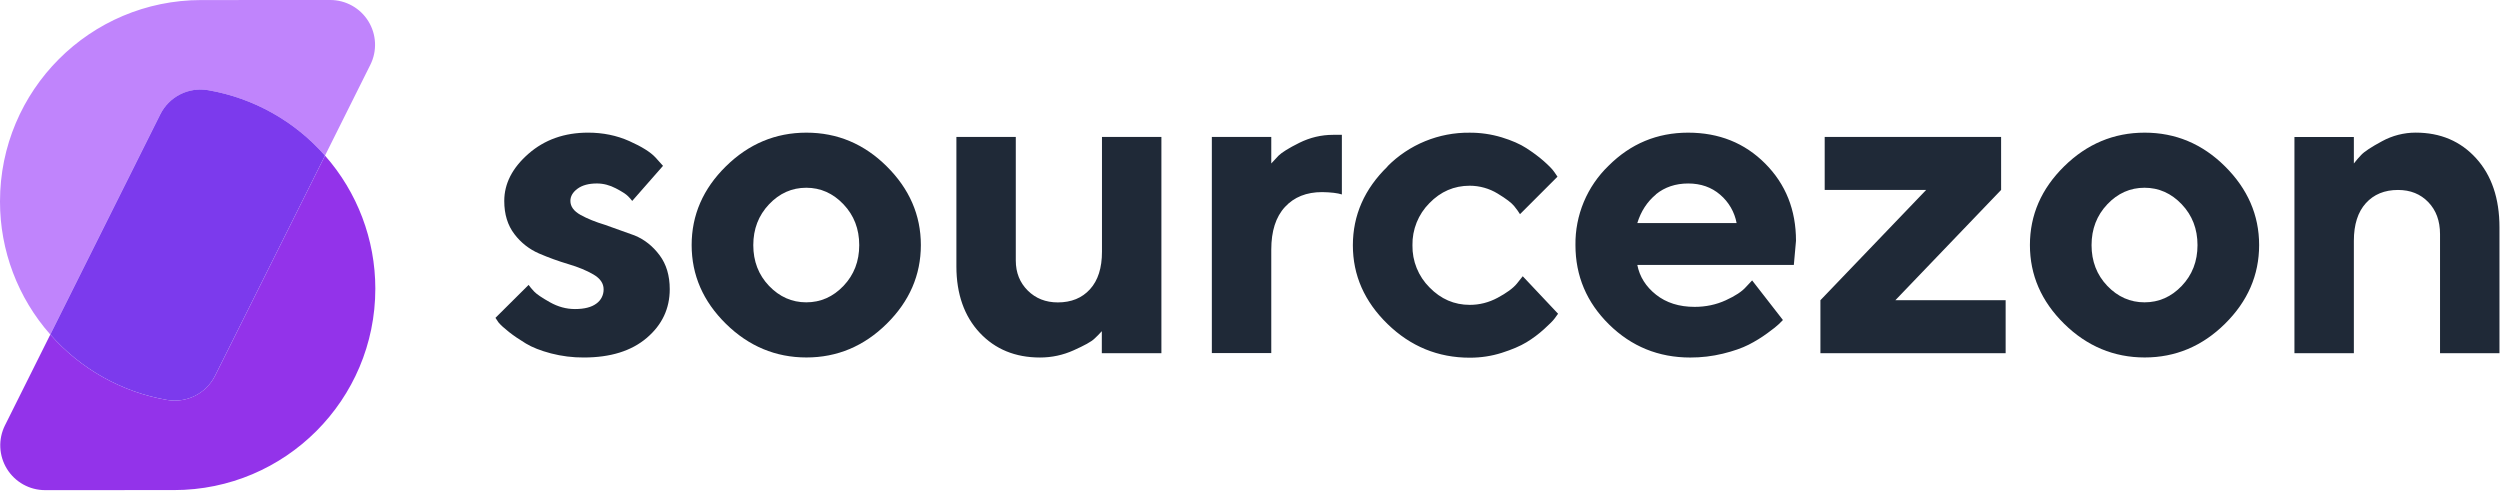 <svg width="1033" height="203" viewBox="0 0 1033 203" fill="none" xmlns="http://www.w3.org/2000/svg">
<path d="M134.287 64.302L88.837 155.304C87.031 158.876 84.122 161.772 80.542 163.563C76.962 165.354 72.9 165.944 68.958 165.246C50.29 161.997 33.294 152.464 20.789 138.226L2.047 175.77C0.643 178.59 -0.017 181.722 0.128 184.869C0.274 188.016 1.22 191.074 2.878 193.753C4.535 196.432 6.85 198.643 9.601 200.178C12.352 201.712 15.45 202.519 18.601 202.521L71.9 202.502C117.848 202.483 155.104 165.221 155.085 119.247C155.078 99.009 147.685 79.469 134.293 64.295L134.287 64.302Z" fill="#9333ea"/>
<path d="M86.12 37.288C104.788 40.537 121.784 50.071 134.289 64.308L153.032 26.758C154.437 23.938 155.098 20.805 154.953 17.657C154.809 14.509 153.863 11.45 152.205 8.77C150.547 6.09 148.232 3.878 145.48 2.343C142.727 0.809 139.629 0.002 136.478 0L83.178 0.019C37.224 0.032 -0.026 37.301 2.12233e-05 83.274C-0.014 103.514 7.376 123.06 20.779 138.226L66.229 47.224C68.039 43.651 70.951 40.754 74.534 38.964C78.118 37.173 82.182 36.583 86.126 37.282L86.12 37.288Z" fill="#c084fc"/>
<path d="M68.956 165.24C72.898 165.949 76.964 165.363 80.547 163.571C84.129 161.78 87.037 158.877 88.834 155.298L134.284 64.296C121.78 50.059 104.784 40.525 86.116 37.276C82.173 36.568 78.107 37.153 74.525 38.945C70.942 40.737 68.035 43.639 66.237 47.218L20.787 138.221C33.293 152.456 50.288 161.99 68.956 165.24Z" fill="#7c3aed"/>
<path d="M261.231 83.021C260.693 82.332 260.114 81.678 259.495 81.061C258.685 80.232 257.006 79.147 254.466 77.82C251.927 76.492 249.297 75.809 246.636 75.809C243.254 75.809 240.574 76.537 238.621 77.979C236.668 79.421 235.685 81.106 235.685 83.008C235.685 85.318 237.089 87.245 239.872 88.796C242.654 90.347 246.062 91.719 250.063 92.931L262.214 97.284C266.317 98.968 269.744 101.706 272.552 105.471C275.36 109.236 276.738 113.908 276.738 119.498C276.738 127.513 273.579 134.214 267.255 139.613C260.931 145.012 252.258 147.718 241.231 147.718C236.665 147.743 232.116 147.177 227.696 146.033C223.407 144.903 219.948 143.544 217.281 141.929C214.613 140.315 212.284 138.739 210.293 137.169C208.302 135.599 206.866 134.284 205.972 133.212L204.722 131.336L218.423 117.718C218.895 118.42 219.655 119.339 220.682 120.436C221.71 121.534 223.905 123.021 227.23 124.891C230.555 126.76 233.994 127.698 237.568 127.698C241.486 127.698 244.435 126.933 246.426 125.439C247.369 124.771 248.134 123.882 248.655 122.849C249.175 121.817 249.436 120.673 249.412 119.517C249.412 117.092 248.008 115.05 245.226 113.423C242.444 111.795 238.997 110.36 234.888 109.147C230.754 107.92 226.697 106.45 222.737 104.744C218.702 103.001 215.19 100.239 212.546 96.728C209.763 93.091 208.359 88.541 208.359 83.027C208.359 75.854 211.703 69.358 218.366 63.531C225.028 57.705 233.254 54.807 242.973 54.807C249.151 54.807 254.824 55.969 260.012 58.285C265.2 60.602 268.806 62.861 270.829 65.05L273.956 68.528L261.231 83.027V83.021Z" fill="#1f2937"/>
<path d="M366.395 133.78C356.995 143.065 345.91 147.704 333.211 147.704C320.512 147.704 309.363 143.065 299.931 133.78C290.499 124.494 285.789 113.646 285.789 101.259C285.789 88.872 290.499 78.017 299.931 68.738C309.363 59.459 320.454 54.813 333.211 54.813C345.968 54.813 357.04 59.453 366.395 68.738C375.751 78.023 380.499 88.872 380.499 101.259C380.499 113.646 375.789 124.501 366.395 133.78ZM317.755 118.119C322.094 122.65 327.225 124.922 333.147 124.922C339.069 124.922 344.219 122.663 348.54 118.119C352.86 113.575 355.036 107.972 355.036 101.291C355.036 94.609 352.866 88.987 348.54 84.43C344.213 79.874 339.069 77.577 333.147 77.577C327.225 77.577 322.075 79.855 317.755 84.43C313.434 89.006 311.258 94.622 311.258 101.291C311.258 107.96 313.428 113.575 317.755 118.119Z" fill="#1f2937"/>
<path d="M455.258 136.856C454.307 137.931 453.299 138.956 452.24 139.925C450.938 141.201 448.073 142.746 443.65 144.737C439.228 146.728 434.588 147.724 429.725 147.724C419.515 147.724 411.193 144.297 404.837 137.513C398.481 130.729 395.182 121.533 395.182 110.072V56.594H419.725V107.679C419.725 112.656 421.385 116.792 424.671 120.059C427.958 123.327 432.099 124.954 437.09 124.954C442.661 124.954 447.096 123.148 450.389 119.517C453.682 115.886 455.335 110.742 455.335 104.022V56.575H479.891V145.937H455.271V136.856H455.252H455.258ZM554.493 80.353C552.655 79.759 549.917 79.44 546.305 79.376C539.84 79.376 534.729 81.418 530.944 85.522C527.16 89.625 525.29 95.496 525.29 103.135V145.892H500.734V56.594H525.29V67.545L528.309 64.303C529.611 63.026 532.476 61.195 536.899 59.006C541.321 56.817 545.96 55.713 550.823 55.713H554.461V80.346H554.48L554.493 80.353ZM573.28 68.751C577.724 64.271 583.022 60.73 588.861 58.338C594.7 55.946 600.96 54.752 607.269 54.826C611.743 54.804 616.195 55.449 620.479 56.741C624.659 58.017 628.092 59.523 630.689 61.208C633.287 62.892 635.795 64.718 637.811 66.504C639.828 68.291 641.404 69.823 642.278 71.131L643.555 73.007L628.06 88.502C627.588 87.672 626.797 86.588 625.699 85.209C624.601 83.831 622.406 82.152 618.832 79.983C615.358 77.87 611.373 76.749 607.307 76.741C600.842 76.741 595.271 79.14 590.613 83.952C588.342 86.237 586.554 88.955 585.353 91.944C584.153 94.934 583.565 98.134 583.625 101.355C583.568 104.58 584.162 107.783 585.372 110.773C586.581 113.763 588.381 116.479 590.664 118.757C595.354 123.569 600.894 125.969 607.307 125.969C611.34 125.969 615.188 124.992 618.832 123.033C622.476 121.074 625.214 119.115 626.797 117.162L629.196 114.143L643.797 129.638L642.329 131.648C641.704 132.51 640.268 133.958 638.009 136C635.75 138.043 633.319 139.868 630.721 141.438C628.124 143.008 624.723 144.456 620.53 145.79C616.337 147.124 611.94 147.8 607.32 147.8C594.206 147.8 582.878 143.161 573.331 133.875C563.784 124.59 559.005 113.741 559.005 101.355C559.005 88.968 563.791 78.062 573.35 68.783L573.28 68.751ZM676.535 109.453C677.48 114.316 680.064 118.432 684.282 121.769C688.501 125.107 693.804 126.798 700.217 126.798C704.844 126.798 709.126 125.886 713.076 124.08C717.026 122.274 719.796 120.442 721.398 118.611L723.982 115.866L736.707 132.235L735.048 133.895C734.308 134.635 732.719 135.905 730.288 137.672C727.838 139.465 725.247 141.058 722.54 142.433C719.809 143.818 716.261 145.069 711.908 146.134C707.494 147.206 702.967 147.742 698.424 147.73C685.31 147.73 674.123 143.173 664.869 134.073C655.616 124.973 650.977 114.035 650.977 101.272C650.894 95.157 652.067 89.091 654.424 83.449C656.781 77.807 660.271 72.709 664.678 68.47C673.804 59.363 684.761 54.813 697.518 54.813C710.275 54.813 720.894 59.063 729.381 67.589C737.869 76.115 742.106 86.747 742.106 99.498L741.213 109.472H676.522V109.421L676.535 109.453ZM684.231 80.353C680.594 83.371 678.022 87.321 676.535 92.184H717.569C716.716 87.605 714.314 83.459 710.766 80.442C707.192 77.36 702.764 75.815 697.556 75.815C692.349 75.815 687.888 77.315 684.238 80.282L684.231 80.353ZM826.861 78.483L783.166 124.048H828.731V145.937H752.196V124.048L795.891 78.483H753.963V56.594H826.854L826.861 78.483Z" fill="#1f2937"/>
<path d="M919.368 133.78C909.968 143.065 898.883 147.704 886.184 147.704C873.484 147.704 862.335 143.065 852.903 133.78C843.471 124.494 838.762 113.646 838.762 101.259C838.762 88.872 843.471 78.017 852.903 68.738C862.335 59.459 873.427 54.813 886.184 54.813C898.941 54.813 910.013 59.453 919.368 68.738C928.724 78.023 933.472 88.872 933.472 101.259C933.472 113.646 928.762 124.501 919.368 133.78ZM870.727 118.119C875.067 122.65 880.198 124.922 886.12 124.922C892.042 124.922 897.192 122.663 901.512 118.119C905.833 113.575 908.009 107.972 908.009 101.291C908.009 94.609 905.839 88.987 901.512 84.43C897.186 79.874 892.042 77.577 886.12 77.577C880.198 77.577 875.048 79.855 870.727 84.43C866.407 89.006 864.231 94.622 864.231 101.291C864.231 107.96 866.401 113.575 870.727 118.119Z" fill="#1f2937"/>
<path d="M972.636 67.526C973.58 66.304 974.587 65.132 975.655 64.017C976.957 62.632 979.822 60.743 984.244 58.362C988.513 56.025 993.302 54.8 998.169 54.801C1008.38 54.801 1016.7 58.331 1023.12 65.395C1029.54 72.46 1032.78 81.987 1032.78 93.966V145.944H1008.22V96.729C1008.22 91.279 1006.6 86.876 1003.37 83.519C1000.14 80.162 995.967 78.49 990.862 78.49C985.291 78.49 980.856 80.315 977.563 83.959C974.27 87.603 972.617 92.785 972.617 99.486V145.944H948.061V56.595H972.617V67.533L972.636 67.526Z" fill="#1f2937"/>
</svg>